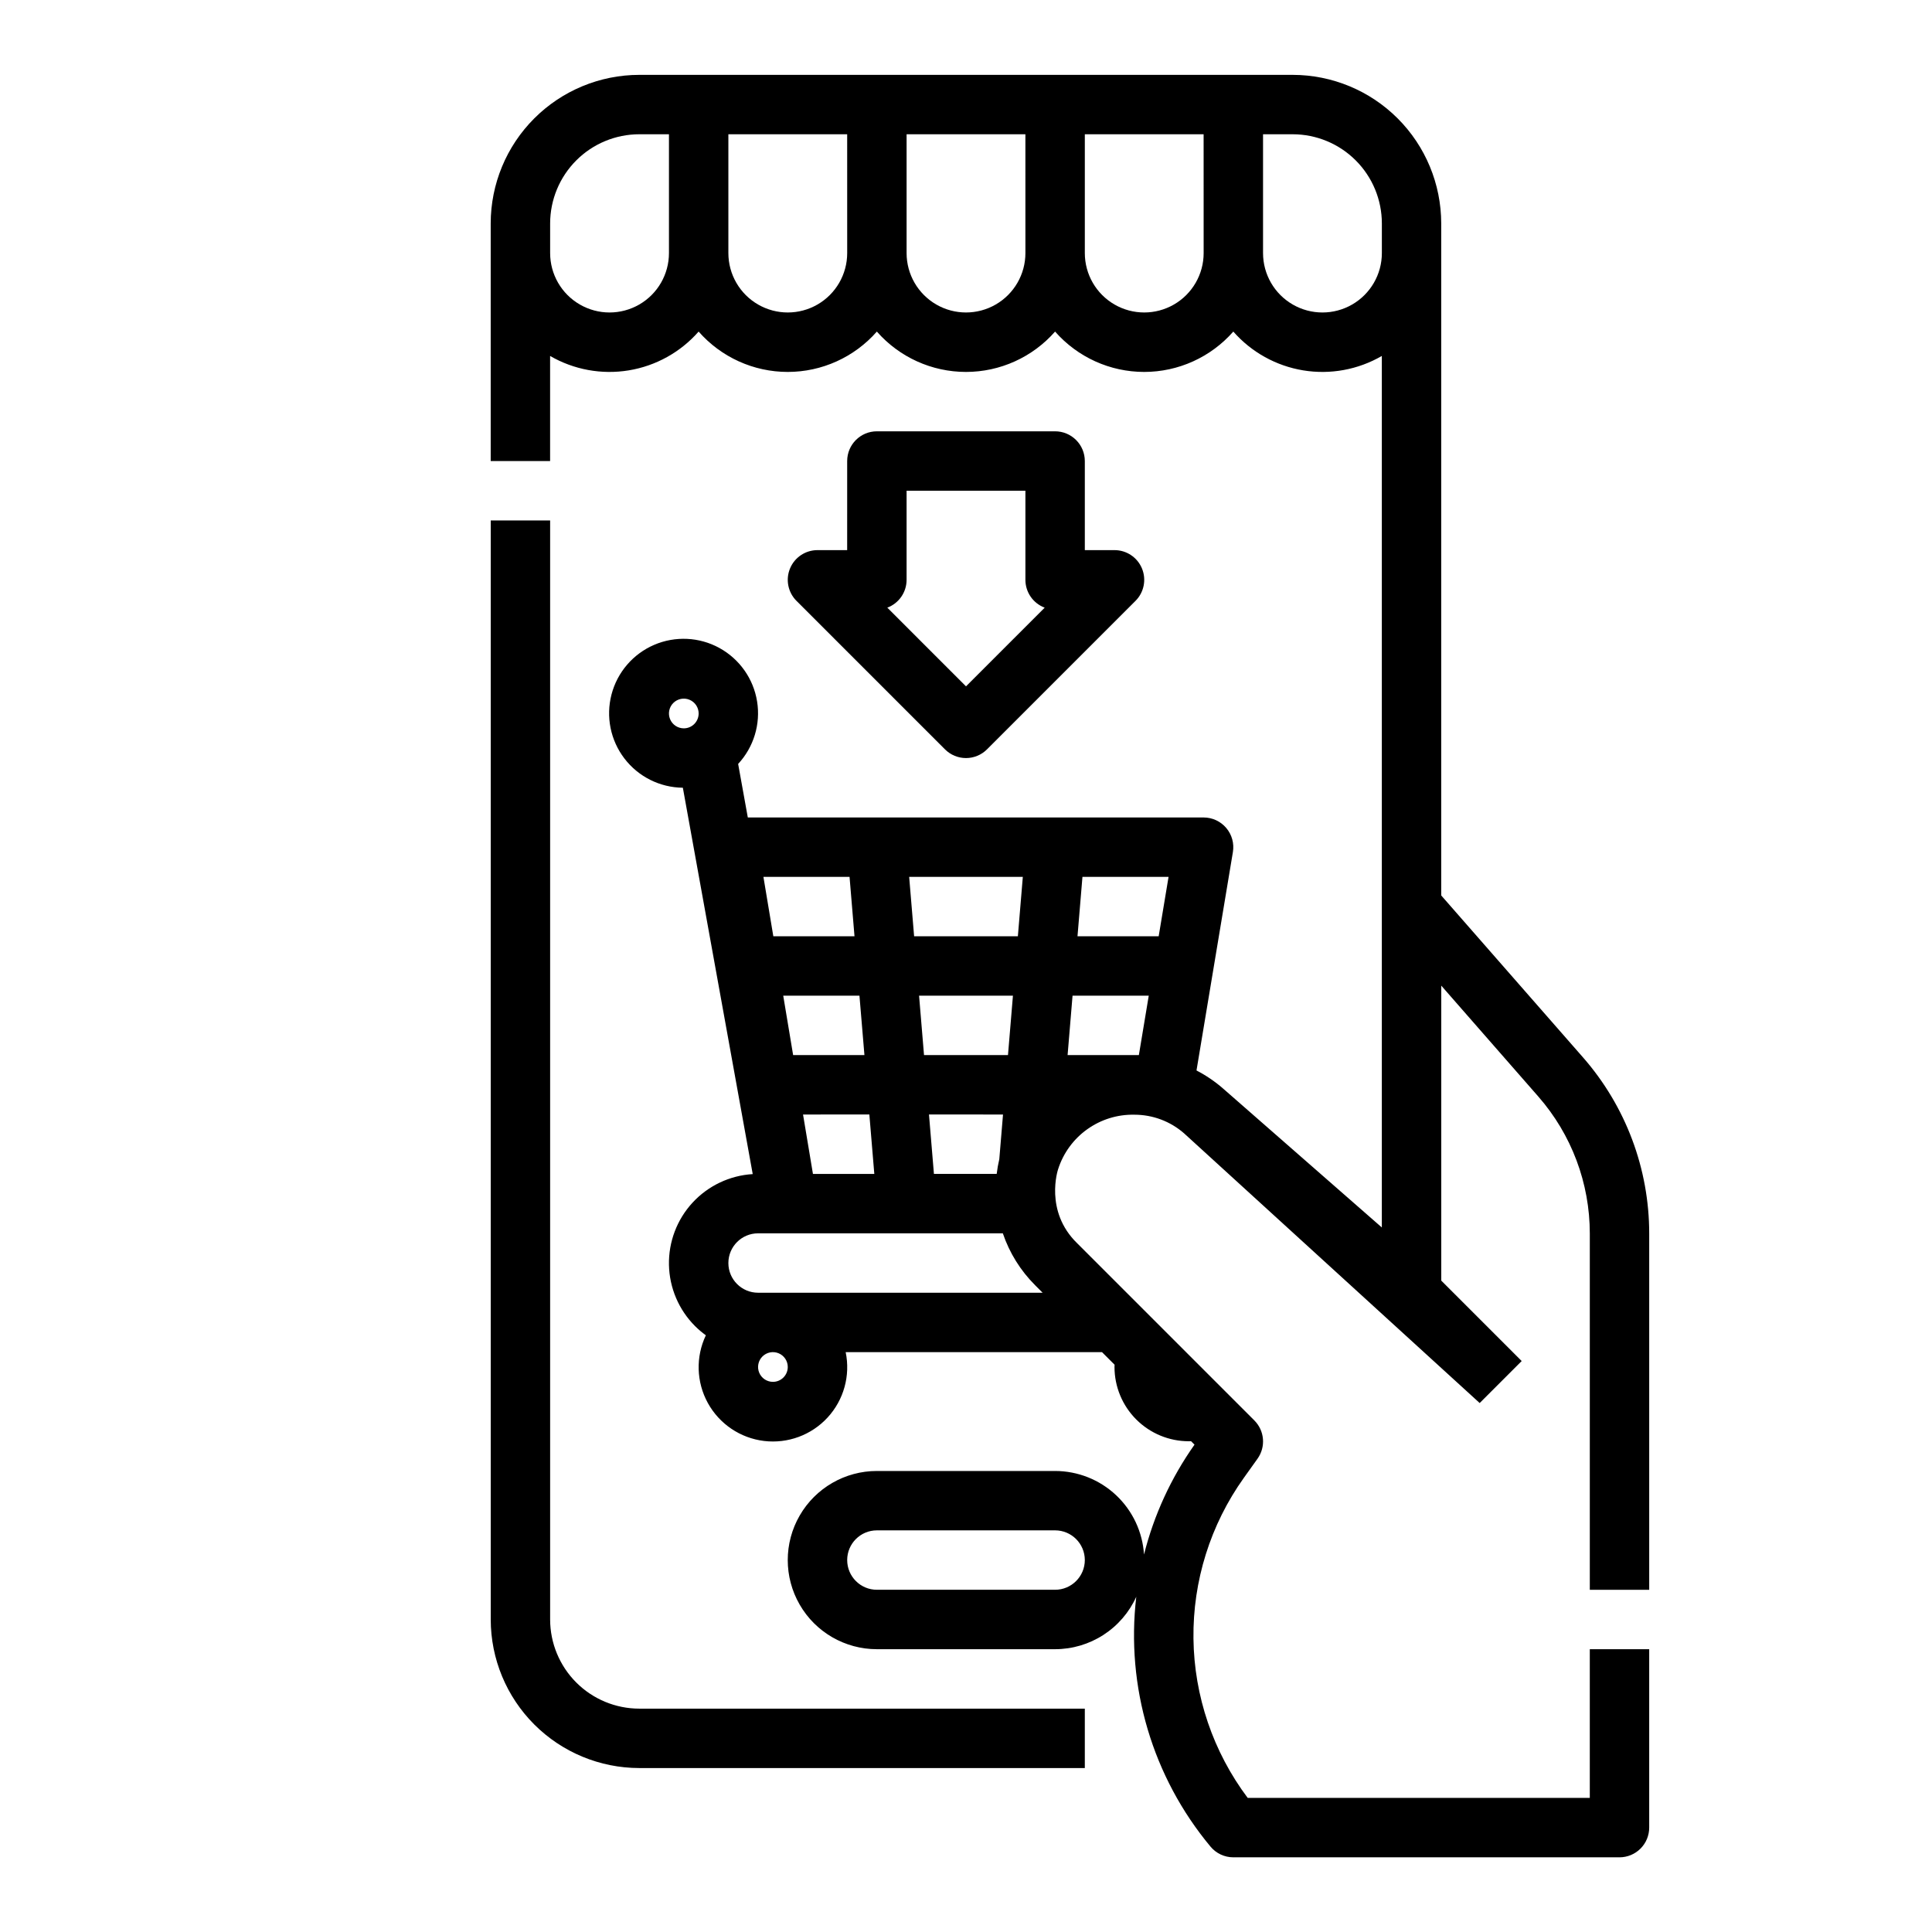 <?xml version="1.0" encoding="UTF-8"?>
<!-- Uploaded to: ICON Repo, www.svgrepo.com, Generator: ICON Repo Mixer Tools -->
<svg fill="#000000" width="800px" height="800px" version="1.1" viewBox="144 144 512 512" xmlns="http://www.w3.org/2000/svg">
 <path d="m289.79 281.92v291.27c0.008 6.262 2.5 12.262 6.926 16.691 4.426 4.426 10.43 6.918 16.691 6.926h118.08v15.742h-118.08c-10.434-0.012-20.441-4.164-27.82-11.543-7.379-7.379-11.527-17.383-11.539-27.816v-291.27zm273.74 142.32c11.301 12.914 17.527 29.492 17.527 46.656v94.418h-15.742v-94.418c0-13.348-4.844-26.242-13.637-36.289l-25.727-29.402v78.172l21.312 21.312-11.133 11.129-78.34-71.473c-3.637-3.184-8.309-4.938-13.145-4.938-4.484-0.102-8.879 1.258-12.527 3.867-3.652 2.606-6.356 6.328-7.715 10.602-0.012 0.031-3.723 11.078 5.062 19.602l46.953 46.953h-0.004c2.723 2.723 3.078 7.012 0.84 10.145l-3.625 5.074c-8.859 12.41-13.535 27.324-13.352 42.574s5.219 30.043 14.375 42.238h90.66v-39.406h15.742v47.277c0 2.09-0.828 4.09-2.305 5.566-1.477 1.477-3.481 2.309-5.566 2.309h-102.34c-2.336 0-4.555-1.039-6.047-2.836-15.363-18.438-22.477-42.375-19.672-66.211-1.871 4.137-4.898 7.648-8.715 10.113-3.812 2.465-8.258 3.777-12.801 3.781h-47.23c-8.438 0-16.234-4.5-20.453-11.809-4.219-7.305-4.219-16.309 0-23.613 4.219-7.309 12.016-11.809 20.453-11.809h47.23c6.008 0.008 11.785 2.297 16.16 6.41s7.023 9.734 7.406 15.73c2.625-10.449 7.164-20.32 13.383-29.117l-0.922-0.918c-0.203 0.008-0.406 0.023-0.605 0.023v-0.004c-5.219-0.004-10.219-2.078-13.91-5.769-3.688-3.688-5.766-8.691-5.769-13.91 0-0.203 0.016-0.406 0.023-0.605l-3.328-3.328h-67.934c1.285 6.203-0.496 12.648-4.785 17.312-4.285 4.664-10.559 6.981-16.848 6.223-6.293-0.758-11.832-4.5-14.891-10.051-3.055-5.551-3.254-12.23-0.531-17.953-1.016-0.734-1.973-1.547-2.859-2.434-4.316-4.312-6.793-10.129-6.918-16.23-0.121-6.098 2.121-12.012 6.258-16.496 4.141-4.481 9.852-7.191 15.941-7.559l-18.516-102.39c-6.082-0.059-11.797-2.918-15.488-7.75-3.695-4.832-4.953-11.098-3.414-16.98 1.539-5.883 5.707-10.727 11.293-13.133 5.586-2.402 11.969-2.098 17.297 0.828 5.332 2.93 9.016 8.148 9.984 14.152 0.973 6.004-0.883 12.121-5.019 16.578l2.562 14.188h120.79c2.312 0 4.508 1.02 6.004 2.785 1.496 1.766 2.141 4.102 1.758 6.383l-9.645 57.879h0.004c2.535 1.316 4.91 2.93 7.062 4.809l42.047 36.797v-230.96c-6.293 3.648-13.66 5-20.836 3.82-7.18-1.18-13.727-4.812-18.523-10.281-5.969 6.797-14.574 10.695-23.617 10.695s-17.648-3.898-23.617-10.695c-5.965 6.797-14.57 10.695-23.613 10.695-9.047 0-17.652-3.898-23.617-10.695-5.965 6.797-14.57 10.695-23.617 10.695-9.043 0-17.648-3.898-23.617-10.695-4.797 5.469-11.344 9.102-18.52 10.281-7.18 1.18-14.547-0.172-20.84-3.82v27.848h-15.742v-62.977c0.012-10.438 4.16-20.441 11.539-27.82 7.379-7.379 17.387-11.531 27.82-11.543h173.18c10.438 0.012 20.441 4.164 27.82 11.543s11.527 17.383 11.539 27.82v178.1zm-242.25-244.66h-7.871c-6.262 0.008-12.266 2.496-16.691 6.926-4.426 4.426-6.918 10.43-6.926 16.691v7.871c0 5.625 3 10.82 7.875 13.633 4.871 2.812 10.871 2.812 15.742 0s7.871-8.008 7.871-13.633zm47.23 0h-31.484v31.488c0 5.625 3 10.82 7.871 13.633 4.871 2.812 10.871 2.812 15.742 0 4.871-2.812 7.875-8.008 7.875-13.633zm47.23 0h-31.484v31.488c0 5.625 3 10.82 7.871 13.633s10.875 2.812 15.746 0 7.871-8.008 7.871-13.633zm47.23 0h-31.48v31.488c0 5.625 3 10.82 7.871 13.633s10.871 2.812 15.742 0c4.871-2.812 7.875-8.008 7.875-13.633zm-133.82 153.5c0-1.59-0.957-3.027-2.43-3.637-1.469-0.609-3.16-0.273-4.289 0.855-1.125 1.125-1.461 2.816-0.852 4.289 0.609 1.469 2.043 2.43 3.637 2.43 1.043 0 2.043-0.414 2.781-1.152 0.738-0.738 1.152-1.742 1.152-2.785zm102.34 224.35c-0.008-4.344-3.527-7.867-7.875-7.871h-47.23c-4.348 0-7.871 3.523-7.871 7.871s3.523 7.875 7.871 7.875h47.23c4.348-0.008 7.867-3.527 7.875-7.875zm-46.551-181.05 1.312 15.742h27.496l1.312-15.742zm26.188 47.23 1.312-15.742h-24.875l1.312 15.742zm-20.938 15.742 1.312 15.742h16.637l-0.004 0.004c0.156-1.312 0.387-2.621 0.691-3.91l0.984-11.832zm-15.801 0-17.574 0.004 2.625 15.742h16.262zm-2.625-31.488-20.199 0.004 2.625 15.742h18.895zm-25.449-31.488 2.625 15.742h21.512l-1.312-15.742zm6.453 129.89c0-1.59-0.957-3.027-2.43-3.637-1.469-0.609-3.164-0.27-4.289 0.855s-1.461 2.816-0.852 4.289c0.609 1.469 2.043 2.43 3.637 2.43 1.043 0 2.043-0.414 2.781-1.152 0.738-0.738 1.152-1.738 1.152-2.785zm67.539-19.68-1.98-1.98h0.004c-3.879-3.867-6.812-8.574-8.57-13.762h-64.863c-4.348 0-7.871 3.523-7.871 7.871s3.523 7.871 7.871 7.871zm28.125-78.719h-20.195l-1.312 15.742h18.887zm5.25-31.488h-22.82l-1.312 15.742h21.512zm56.527-173.18c-0.008-6.262-2.496-12.266-6.926-16.691-4.426-4.43-10.43-6.918-16.691-6.926h-7.871v31.488c0 5.625 3 10.82 7.871 13.633s10.875 2.812 15.746 0c4.871-2.812 7.871-8.008 7.871-13.633zm-78.719 62.977v23.617h7.871v-0.004c3.184 0 6.055 1.918 7.273 4.859 1.219 2.941 0.543 6.328-1.707 8.582l-39.359 39.359c-1.477 1.477-3.481 2.305-5.566 2.305-2.09 0-4.09-0.828-5.566-2.305l-39.359-39.359h-0.004c-2.25-2.254-2.922-5.641-1.703-8.582 1.215-2.941 4.086-4.859 7.269-4.859h7.871l0.004-23.613c0-4.348 3.523-7.875 7.871-7.875h47.23c2.09 0 4.09 0.832 5.566 2.309 1.477 1.477 2.309 3.477 2.309 5.566zm-10.633 38.859h-0.004c-3.074-1.152-5.109-4.09-5.109-7.371v-23.617h-31.488v23.617c0 3.281-2.035 6.219-5.109 7.371l20.855 20.855z"/>
</svg>